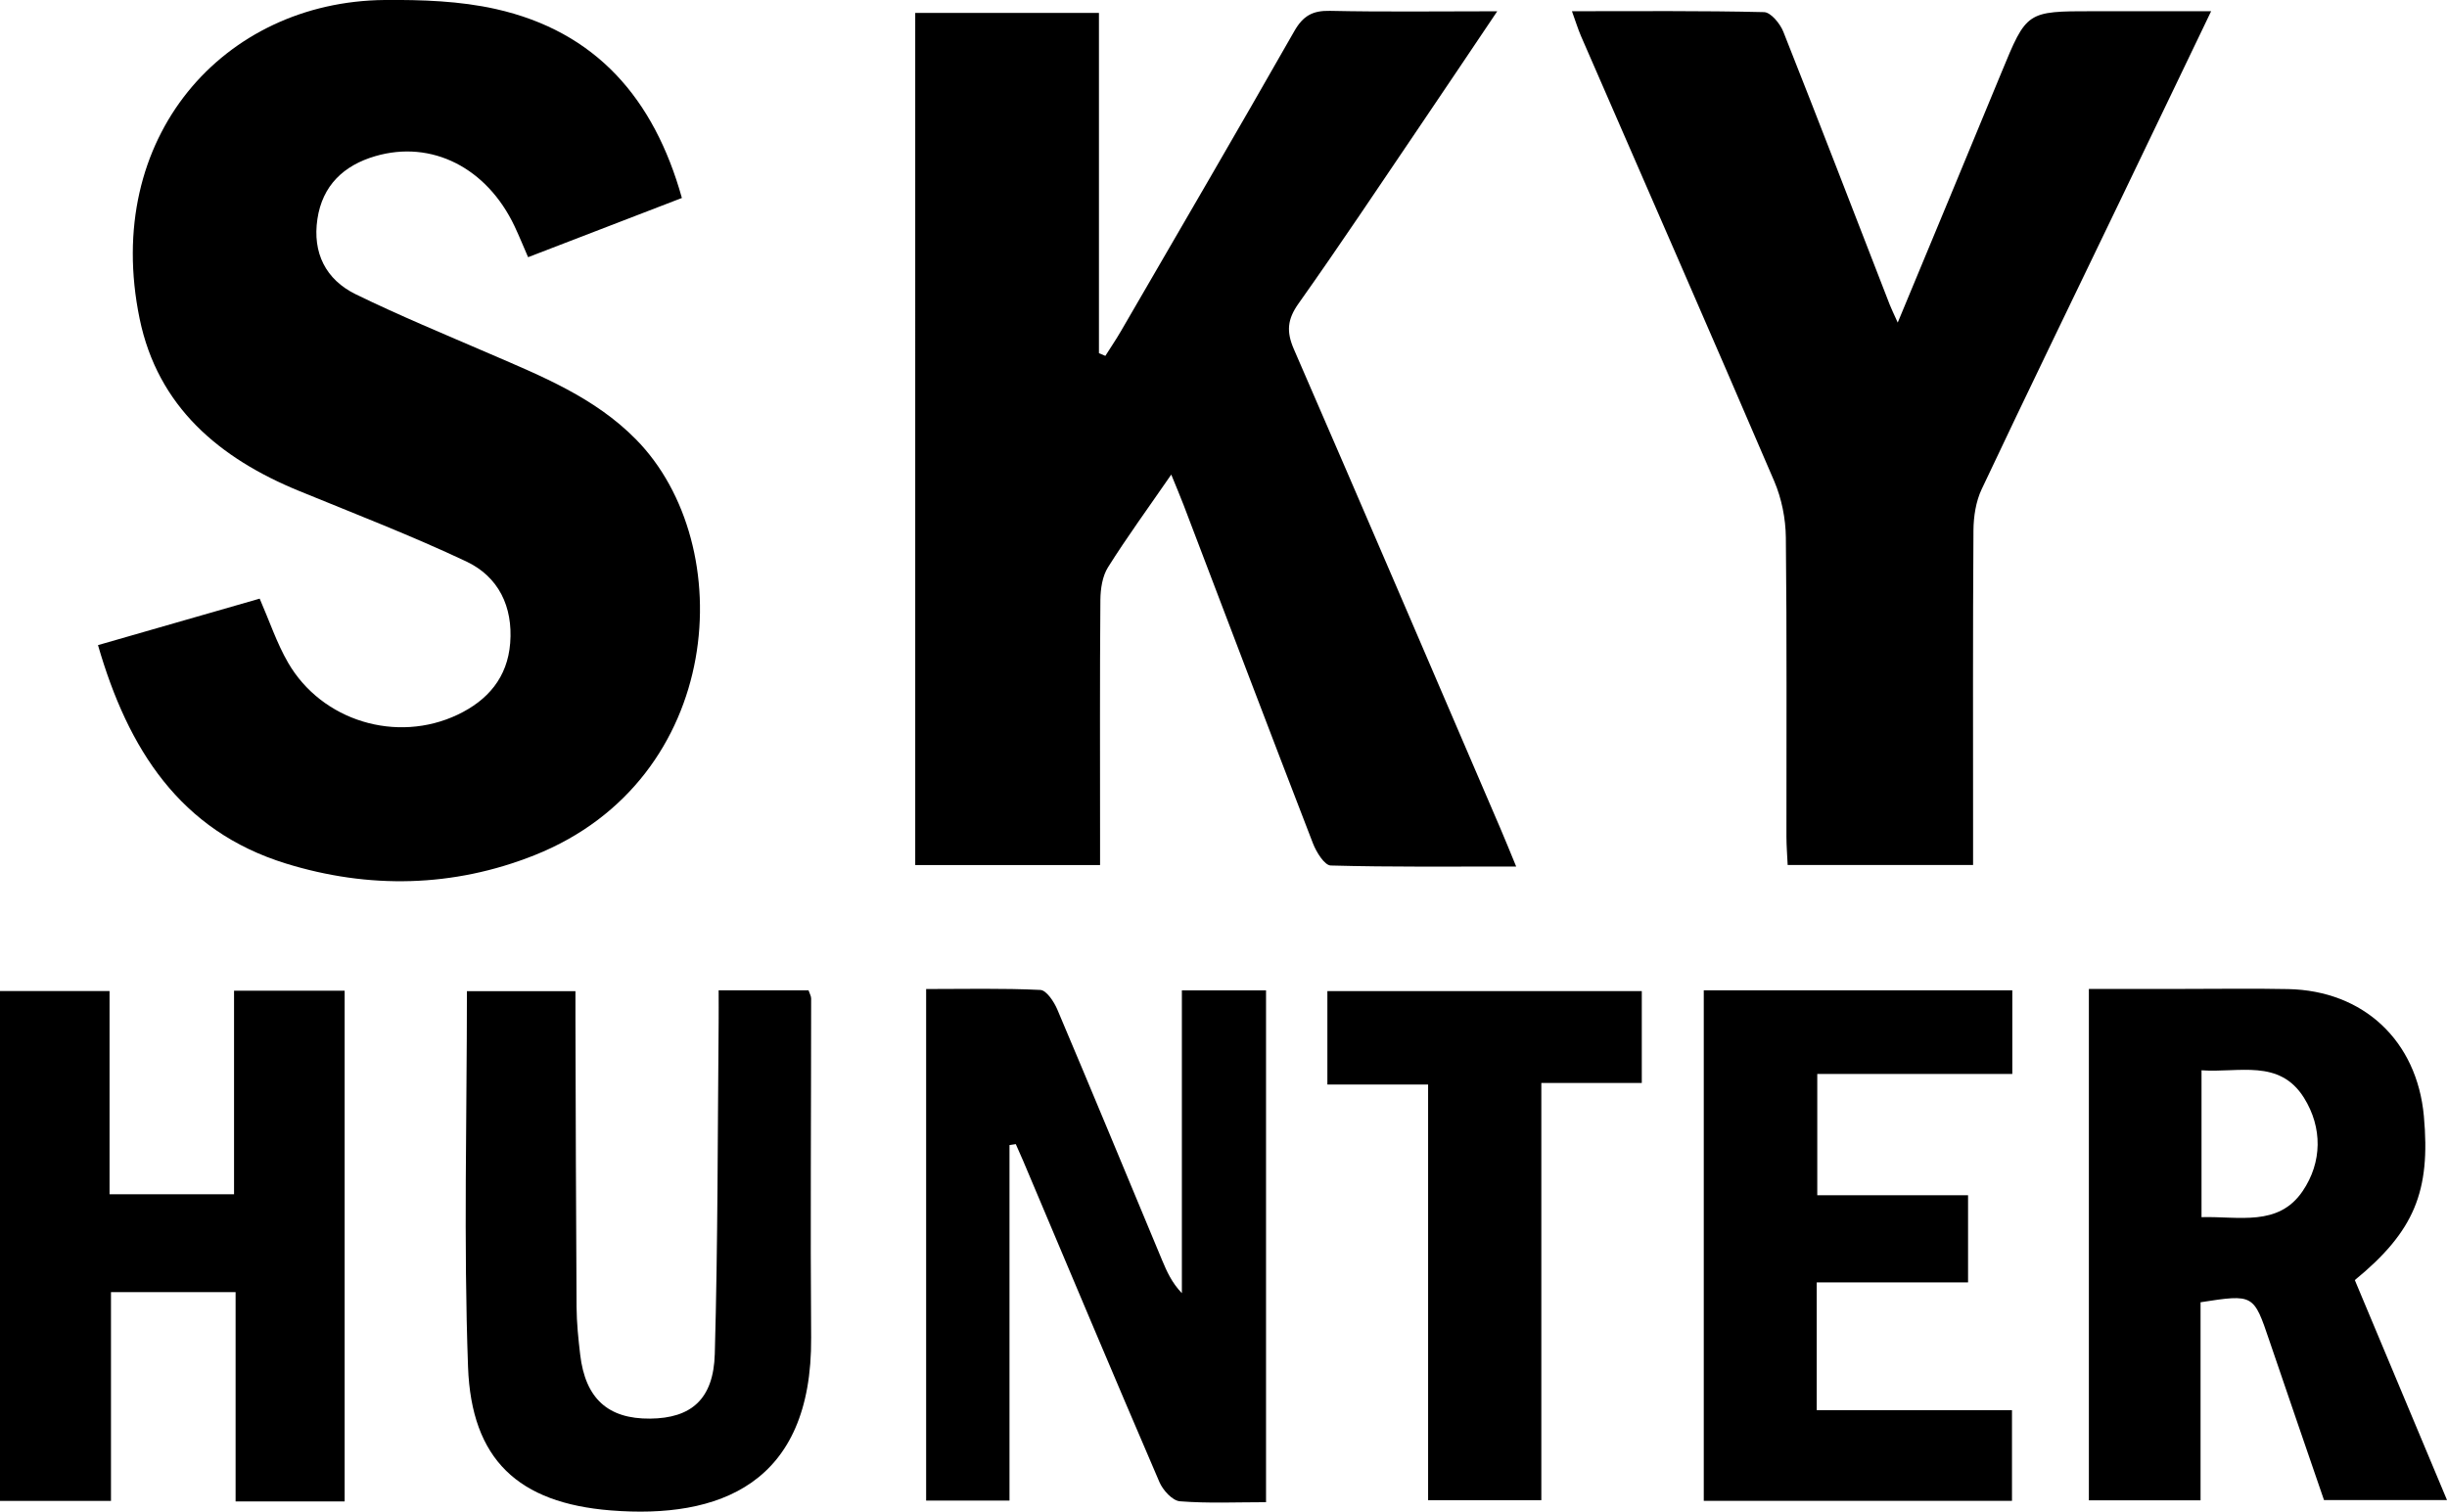 <svg viewBox="0 0 457.94 282.94" height="282.94" width="457.94" xmlns="http://www.w3.org/2000/svg" data-sanitized-data-name="Layer 1" data-name="Layer 1" id="Layer_1">
  <path d="M219.19,88.83c-4.37,6.34-8.29,11.71-11.83,17.34-1.06,1.68-1.41,4.05-1.43,6.11-.12,14.66-.06,29.32-.06,43.97,0,1.8,0,3.59,0,5.66h-34.59V2.42h34.38v63.69l1.2,.5c.97-1.53,1.99-3.04,2.9-4.6,10.85-18.71,21.76-37.39,32.46-56.18,1.64-2.87,3.42-3.87,6.67-3.8,10.09,.22,20.19,.08,31.31,.08-5.23,7.77-9.91,14.76-14.63,21.72-7.47,11.02-14.85,22.11-22.55,32.97-2.11,2.97-2.31,5.27-.88,8.56,12.99,29.88,25.81,59.84,38.68,89.78,.91,2.11,1.76,4.25,2.92,7.05-11.92,0-23.32,.12-34.7-.19-1.17-.03-2.7-2.51-3.33-4.14-8.15-21.08-16.16-42.22-24.21-63.34-.65-1.7-1.36-3.36-2.3-5.67Z"></path>
  <path d="M127.6,37.06c-9.67,3.72-18.96,7.3-28.77,11.08-.86-1.97-1.64-3.9-2.53-5.79-5.19-10.97-15.53-16.21-26.08-13.12-5.91,1.73-9.89,5.5-10.82,11.77-.94,6.31,1.54,11.33,7.19,14.09,8.2,4,16.66,7.49,25.05,11.12,9.78,4.22,19.65,8.19,27.36,16.01,19.52,19.81,16.6,63.7-18.99,77.86-15.17,6.03-30.99,6.35-46.53,1.54-19.8-6.13-29.52-21.41-35.14-40.87,10.24-2.95,20.21-5.81,30.26-8.7,1.83,4.2,3.19,8.31,5.31,11.98,6.32,10.93,20.34,15.16,31.74,9.74,5.62-2.67,9.33-6.95,9.83-13.41,.53-6.82-2.18-12.43-8.24-15.28-10.2-4.81-20.75-8.88-31.2-13.16-14.99-6.13-26.51-15.78-29.91-32.27C19.13,25.71,41.86,.27,71.98,0c6.94-.06,14.08,.18,20.81,1.69,18.73,4.21,29.61,16.74,34.82,35.36Z"></path>
  <path d="M355.15,60.37c6.68-16.09,13.07-31.42,19.4-46.78,4.73-11.47,4.69-11.49,17.18-11.49,7.12,0,14.24,0,22.07,0-5.8,12.08-11.31,23.57-16.84,35.06-8.72,18.13-17.52,36.22-26.11,54.42-1.08,2.3-1.51,5.1-1.53,7.67-.13,18.99-.07,37.98-.07,56.97,0,1.8,0,3.59,0,5.68h-34.7c-.08-1.81-.23-3.57-.23-5.33-.02-18.66,.1-37.32-.11-55.97-.04-3.54-.79-7.3-2.18-10.55-11.93-27.81-24.08-55.53-36.15-83.28-.57-1.32-.99-2.71-1.7-4.67,12.39,0,24.18-.11,35.95,.17,1.26,.03,3.01,2.15,3.61,3.67,6.74,17,13.3,34.07,19.92,51.11,.3,.77,.67,1.5,1.48,3.31Z"></path>
  <path d="M411.82,243.75v37.07h-20.9v-95.72c5.95,0,11.88,0,17.8,0,6.49,0,12.99-.1,19.48,.03,14.13,.28,24.12,9.68,25.41,23.76,1.29,14.12-1.8,21.59-12.92,30.71,5.65,13.48,11.34,27.06,17.25,41.17h-23.02c-3.33-9.72-6.79-19.72-10.19-29.74-2.98-8.81-2.95-8.82-12.92-7.28Zm.18-43.42v27.49c6.96-.2,14.37,1.85,18.93-4.88,3.65-5.39,3.74-11.87,.24-17.47-4.6-7.35-12.21-4.63-19.17-5.14Z"></path>
  <path d="M64.5,281.03h-20.41v-39.18H20.77v39.08H0v-95.43H20.5v38.03h23.3v-38.09h20.7v95.6Z"></path>
  <path d="M188.92,214.35v66.52h-15.6v-95.75c7.17,0,14.28-.17,21.37,.17,1.14,.05,2.56,2.2,3.18,3.66,6.62,15.62,13.09,31.29,19.62,46.95,.88,2.1,1.81,4.19,3.69,6.15v-56.68h15.75v95.8c-5.55,0-10.86,.25-16.12-.17-1.39-.11-3.17-2.06-3.82-3.57-8.61-20.01-17.04-40.1-25.52-60.17-.44-1.04-.91-2.07-1.37-3.11l-1.18,.18Z"></path>
  <path d="M134.5,185.36h16.81c.21,.63,.49,1.08,.49,1.53,0,21.16-.16,42.32,0,63.47,.2,27.57-17.37,33.95-37.5,32.35-17.31-1.38-26.08-9.52-26.71-26.87-.84-23.27-.21-46.59-.21-70.32h20.31c0,1.62,0,3.37,0,5.12,.06,17.99,.09,35.99,.21,53.98,.02,2.99,.33,5.98,.68,8.95,.97,8.2,5.2,12.03,13.08,11.96,7.68-.07,11.88-3.61,12.11-12.13,.58-20.64,.53-41.3,.72-61.94,.02-1.95,0-3.9,0-6.1Z"></path>
  <path d="M376.59,185.36v15.66h-36.5v22.7h28.22v16.31h-28.32v23.91h36.54v16.98h-57.68v-95.56h57.72Z"></path>
  <path d="M267.26,280.8v-77.8h-18.85v-17.49h58.84v17.19h-18.8v78.1h-21.19Z"></path>
</svg>
